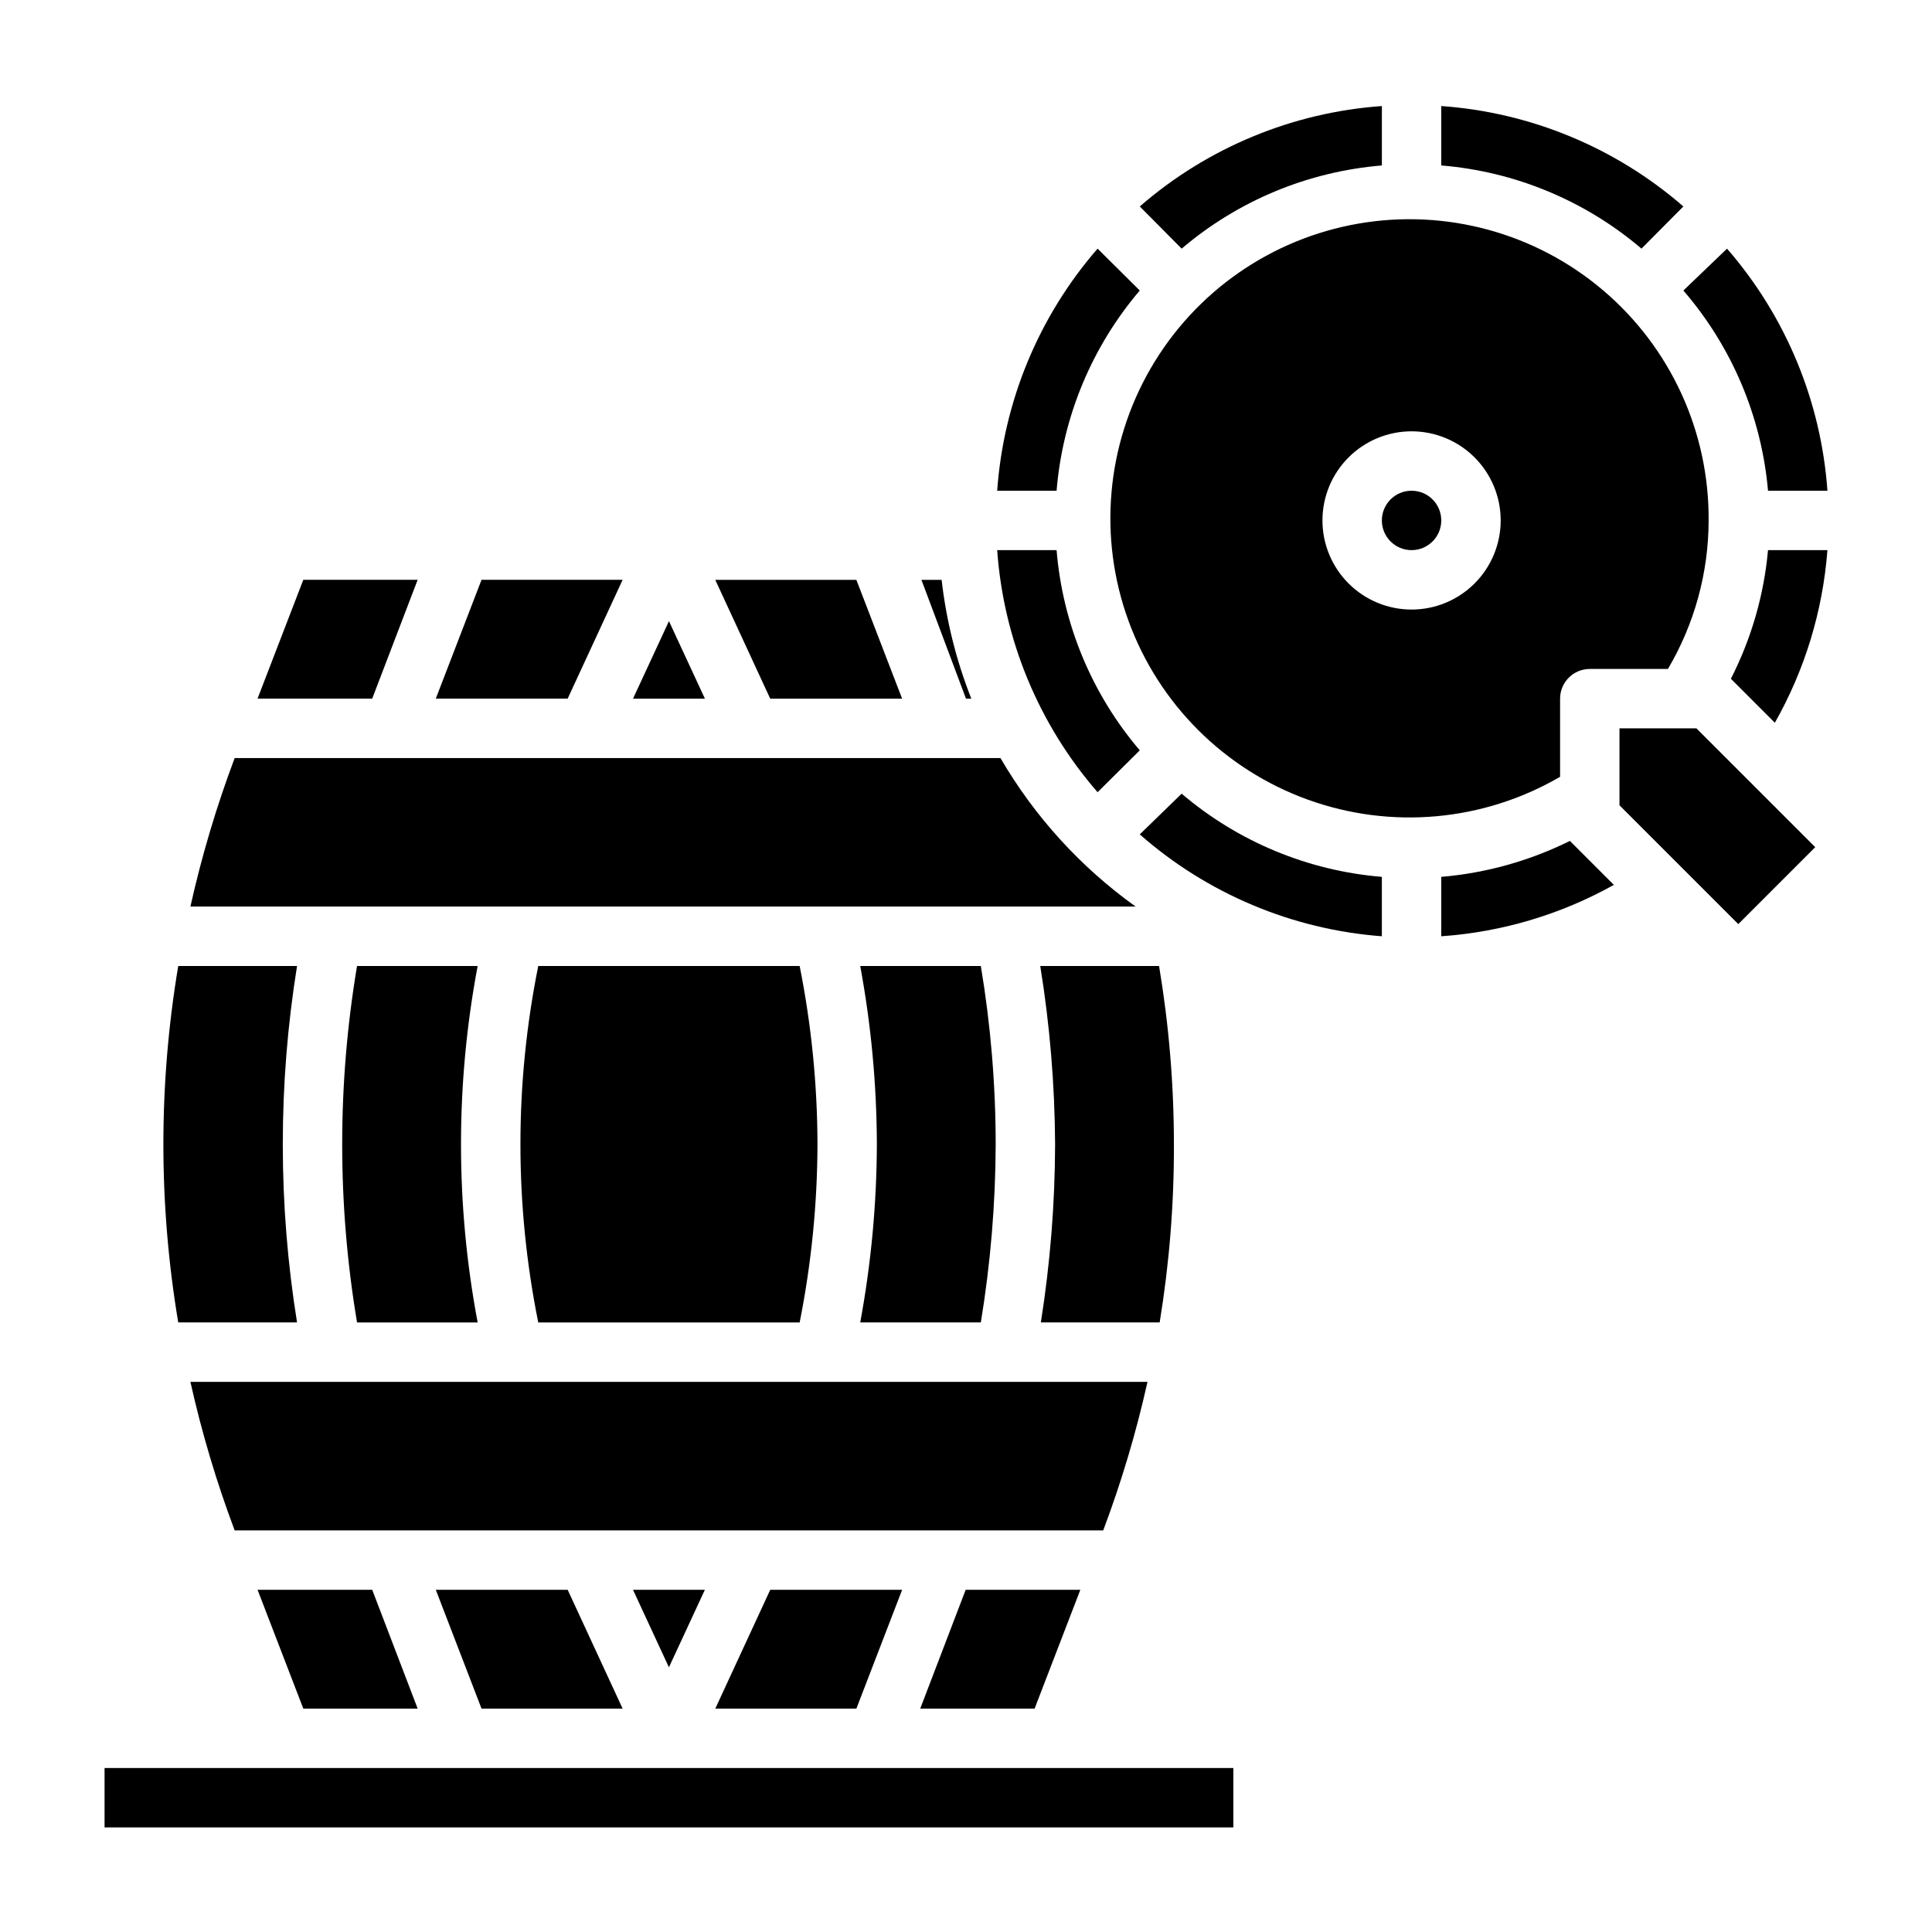 <?xml version="1.0" encoding="UTF-8"?>
<!-- Uploaded to: SVG Find, www.svgrepo.com, Generator: SVG Find Mixer Tools -->
<svg fill="#000000" width="800px" height="800px" version="1.1" viewBox="144 144 512 512" xmlns="http://www.w3.org/2000/svg">
 <g>
  <path d="m330.8 565.31h-19.051l9.523 20.543z"/>
  <path d="m370.95 596.8 12.125-31.488h-34.953l-14.562 31.488z"/>
  <path d="m271.61 596.8h37.391l-14.562-31.488h-34.949z"/>
  <path d="m224.38 596.8h30.305l-12.043-31.488h-30.387z"/>
  <path d="m360.64 447.23c-0.035-15.859-1.617-31.68-4.723-47.23h-69.273c-6.297 31.172-6.297 63.289 0 94.461h69.273c3.102-15.551 4.684-31.371 4.723-47.23z"/>
  <path d="m238.62 400c-5.246 31.27-5.246 63.195 0 94.461h31.961c-5.879-31.211-5.879-63.25 0-94.461z"/>
  <path d="m448.1 510.21h-253.64c2.984 13.379 6.902 26.531 11.727 39.359h230.18c4.828-12.828 8.746-25.98 11.73-39.359z"/>
  <path d="m602.7 323.88 11.652 11.652c7.957-14.031 12.715-29.652 13.934-45.738h-15.746c-1.07 11.887-4.41 23.457-9.84 34.086z"/>
  <path d="m590.11 198.71c-17.938-15.586-40.453-24.926-64.16-26.609v15.746c19.559 1.609 38.117 9.316 53.059 22.043z"/>
  <path d="m628.29 274.05c-1.684-23.703-11.023-46.219-26.609-64.156l-11.57 11.098c12.863 14.891 20.715 33.453 22.434 53.059z"/>
  <path d="m510.21 187.85v-15.746c-23.703 1.684-46.219 11.023-64.156 26.609l11.098 11.18c14.941-12.727 33.5-20.434 53.059-22.043z"/>
  <path d="m446.05 342.85c-12.723-14.941-20.434-33.5-22.043-53.059h-15.742c1.684 23.703 11.02 46.219 26.605 64.156z"/>
  <path d="m403.93 494.46c2.57-15.613 3.887-31.406 3.938-47.23-0.012-15.824-1.328-31.621-3.938-47.23h-31.961c2.883 15.578 4.359 31.387 4.41 47.23-0.051 15.844-1.527 31.652-4.41 47.23z"/>
  <path d="m446.05 220.99-11.18-11.098c-15.586 17.938-24.922 40.453-26.605 64.156h15.742c1.609-19.559 9.32-38.117 22.043-53.059z"/>
  <path d="m418.18 596.8 12.121-31.488h-30.387l-12.043 31.488z"/>
  <path d="m446.05 365.12c17.887 15.73 40.406 25.207 64.156 27v-15.742c-19.559-1.609-38.117-9.32-53.059-22.043z"/>
  <path d="m573.18 337.02v20.387l31.488 31.488 20.387-20.387-31.488-31.488z"/>
  <path d="m525.95 281.92c0 4.348-3.523 7.871-7.871 7.871s-7.871-3.523-7.871-7.871c0-4.348 3.523-7.871 7.871-7.871s7.871 3.523 7.871 7.871"/>
  <path d="m455.1 447.23c-0.008-15.824-1.324-31.621-3.934-47.23h-31.488c2.531 15.617 3.848 31.41 3.934 47.23-0.039 15.816-1.301 31.609-3.777 47.23h31.488c2.559-15.609 3.824-31.41 3.777-47.23z"/>
  <path d="m525.95 376.38v15.742c16.062-1.117 31.68-5.769 45.738-13.617l-11.652-11.652c-10.664 5.285-22.227 8.516-34.086 9.527z"/>
  <path d="m557.44 329.15c0-4.348 3.527-7.871 7.875-7.871h20.703c7.039-11.922 10.766-25.512 10.785-39.359 0.164-23.48-10.09-45.828-28.004-61.016-17.91-15.188-41.633-21.652-64.77-17.652-23.141 4-43.316 18.055-55.09 38.371-11.77 20.32-13.93 44.812-5.891 66.875 8.039 22.066 25.445 39.43 47.531 47.414 22.082 7.984 46.57 5.766 66.859-6.055zm-39.359-23.617v0.004c-6.262 0-12.27-2.488-16.699-6.918-4.43-4.43-6.918-10.438-6.918-16.699s2.488-12.27 6.918-16.699c4.43-4.43 10.438-6.918 16.699-6.918 6.266 0 12.27 2.488 16.699 6.918 4.43 4.43 6.918 10.438 6.918 16.699s-2.488 12.27-6.918 16.699c-4.43 4.43-10.434 6.918-16.699 6.918z"/>
  <path d="m222.72 494.46c-5.035-31.285-5.035-63.176 0-94.461h-31.488 0.004c-5.25 31.27-5.25 63.195 0 94.461z"/>
  <path d="m171.71 612.54h299.14v15.742h-299.14z"/>
  <path d="m321.28 308.61-9.523 20.543h19.051z"/>
  <path d="m383.07 329.15-12.125-31.484h-37.391l14.562 31.484z"/>
  <path d="m401.41 329.15c-3.996-10.102-6.641-20.691-7.871-31.484h-5.352l11.809 31.484z"/>
  <path d="m409.13 344.89h-202.94c-4.824 12.828-8.742 25.98-11.727 39.359h250.49c-14.586-10.441-26.793-23.855-35.82-39.359z"/>
  <path d="m309 297.66h-37.391l-12.121 31.484h34.949z"/>
  <path d="m254.68 297.66h-30.305l-12.125 31.484h30.387z"/>
 </g>
</svg>